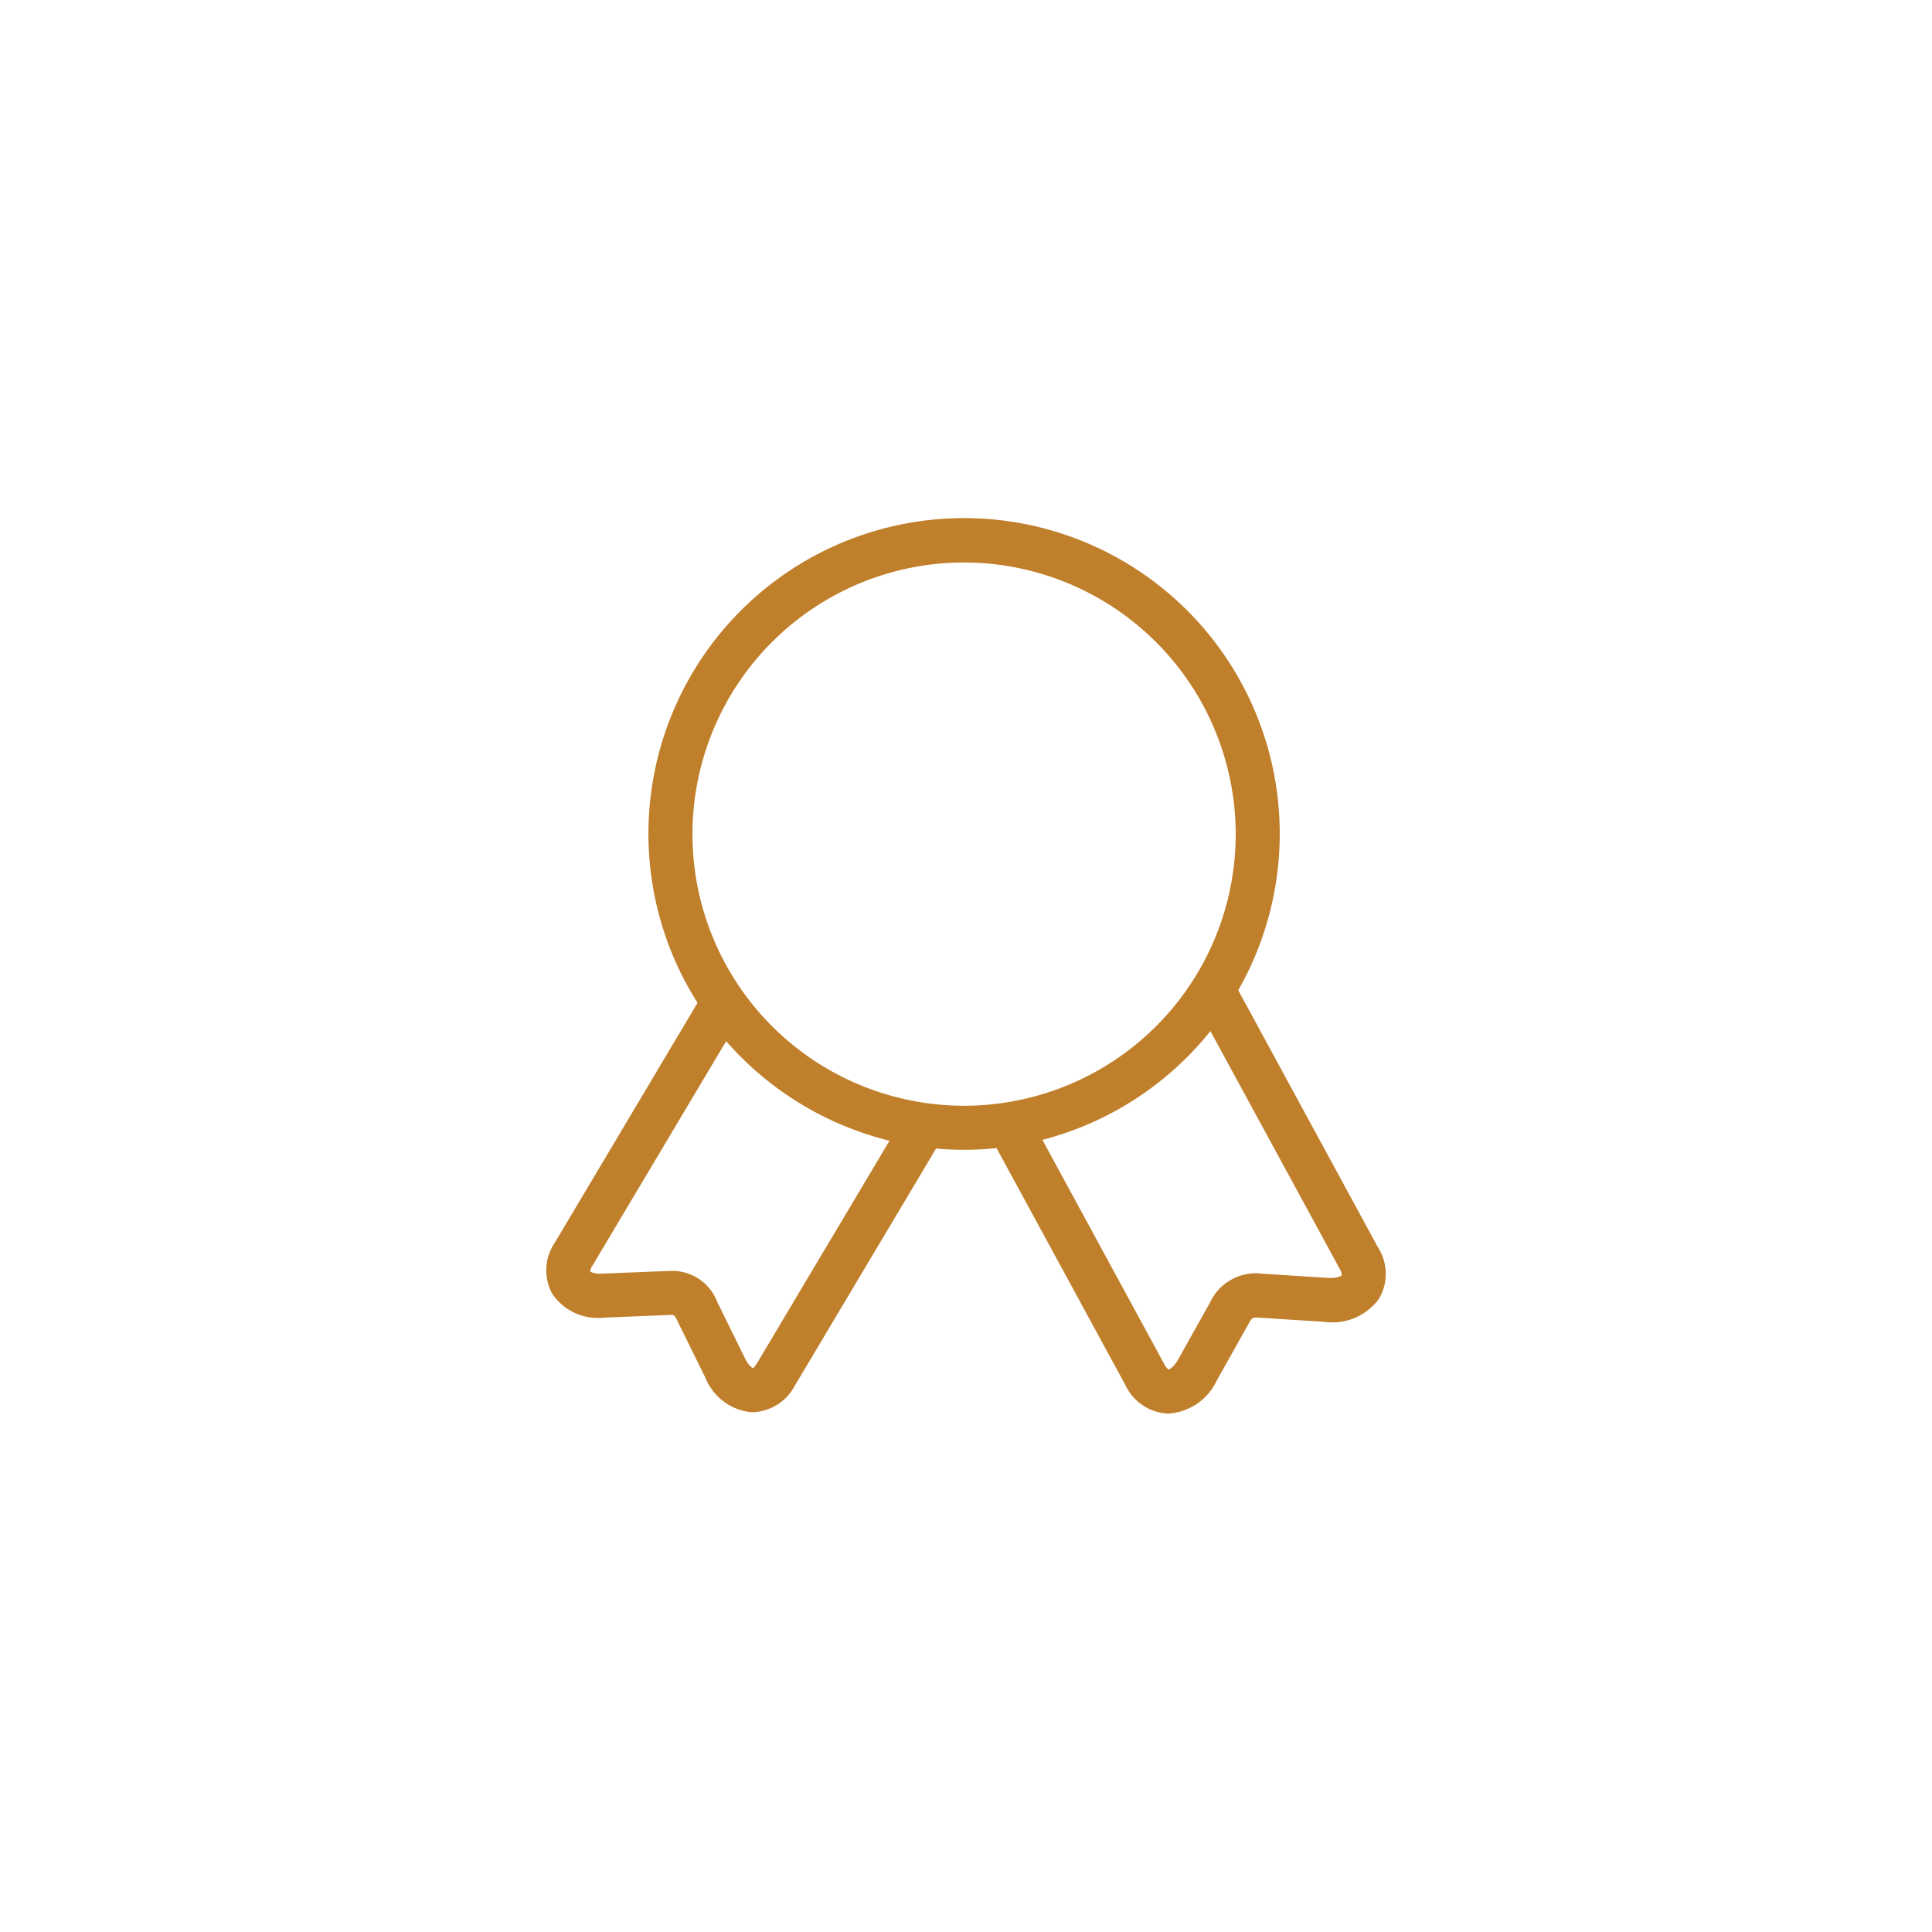<svg xmlns="http://www.w3.org/2000/svg" width="110" height="110" viewBox="0 0 110 110">
  <g id="グループ_62865" data-name="グループ 62865" transform="translate(-905 -6298)">
    <rect id="長方形_19199" data-name="長方形 19199" width="110" height="110" transform="translate(905 6298)" fill="#fff"/>
    <path id="パス_1329" data-name="パス 1329" d="M1468.977,3318.714,1461,3304.035a17.972,17.972,0,1,0-30.784.719l-8.127,13.656a2.788,2.788,0,0,0-.147,2.906,3.143,3.143,0,0,0,2.981,1.358l3.6-.145c.379-.017.378-.017.544.331l1.591,3.228a3.162,3.162,0,0,0,2.617,1.974h.087a2.819,2.819,0,0,0,2.393-1.513l8.041-13.5a17.9,17.9,0,0,0,3.445-.025l7.348,13.517a2.81,2.81,0,0,0,2.432,1.6,3.272,3.272,0,0,0,2.758-1.885l1.8-3.212c.218-.385.216-.383.656-.362l3.679.233a3.269,3.269,0,0,0,3.09-1.3A2.771,2.771,0,0,0,1468.977,3318.714Zm-9.559-12.351,7.364,13.543a.694.694,0,0,1,.111.36c-.042.046-.268.182-.816.145l-3.677-.233a2.871,2.871,0,0,0-3,1.63l-1.8,3.214c-.271.487-.524.6-.56.608a.653.653,0,0,1-.239-.287l-6.95-12.787A18.063,18.063,0,0,0,1459.418,3306.363Zm-35.309,13.7a.694.694,0,0,1,.136-.367l7.6-12.761a18.1,18.1,0,0,0,9.3,5.67l-7.538,12.659a2.192,2.192,0,0,1-.222.292c-.043-.008-.26-.136-.473-.571l-1.585-3.227a2.731,2.731,0,0,0-2.694-1.738c-.07,0-.14,0-.213.005l-3.593.144A1.371,1.371,0,0,1,1424.109,3320.062Zm36.748-24.914a15.465,15.465,0,1,1-15.465-15.467A15.482,15.482,0,0,1,1460.857,3295.148Z" transform="translate(-485.501 3050.344)" fill="#c07f2b"/>
  </g>
</svg>
